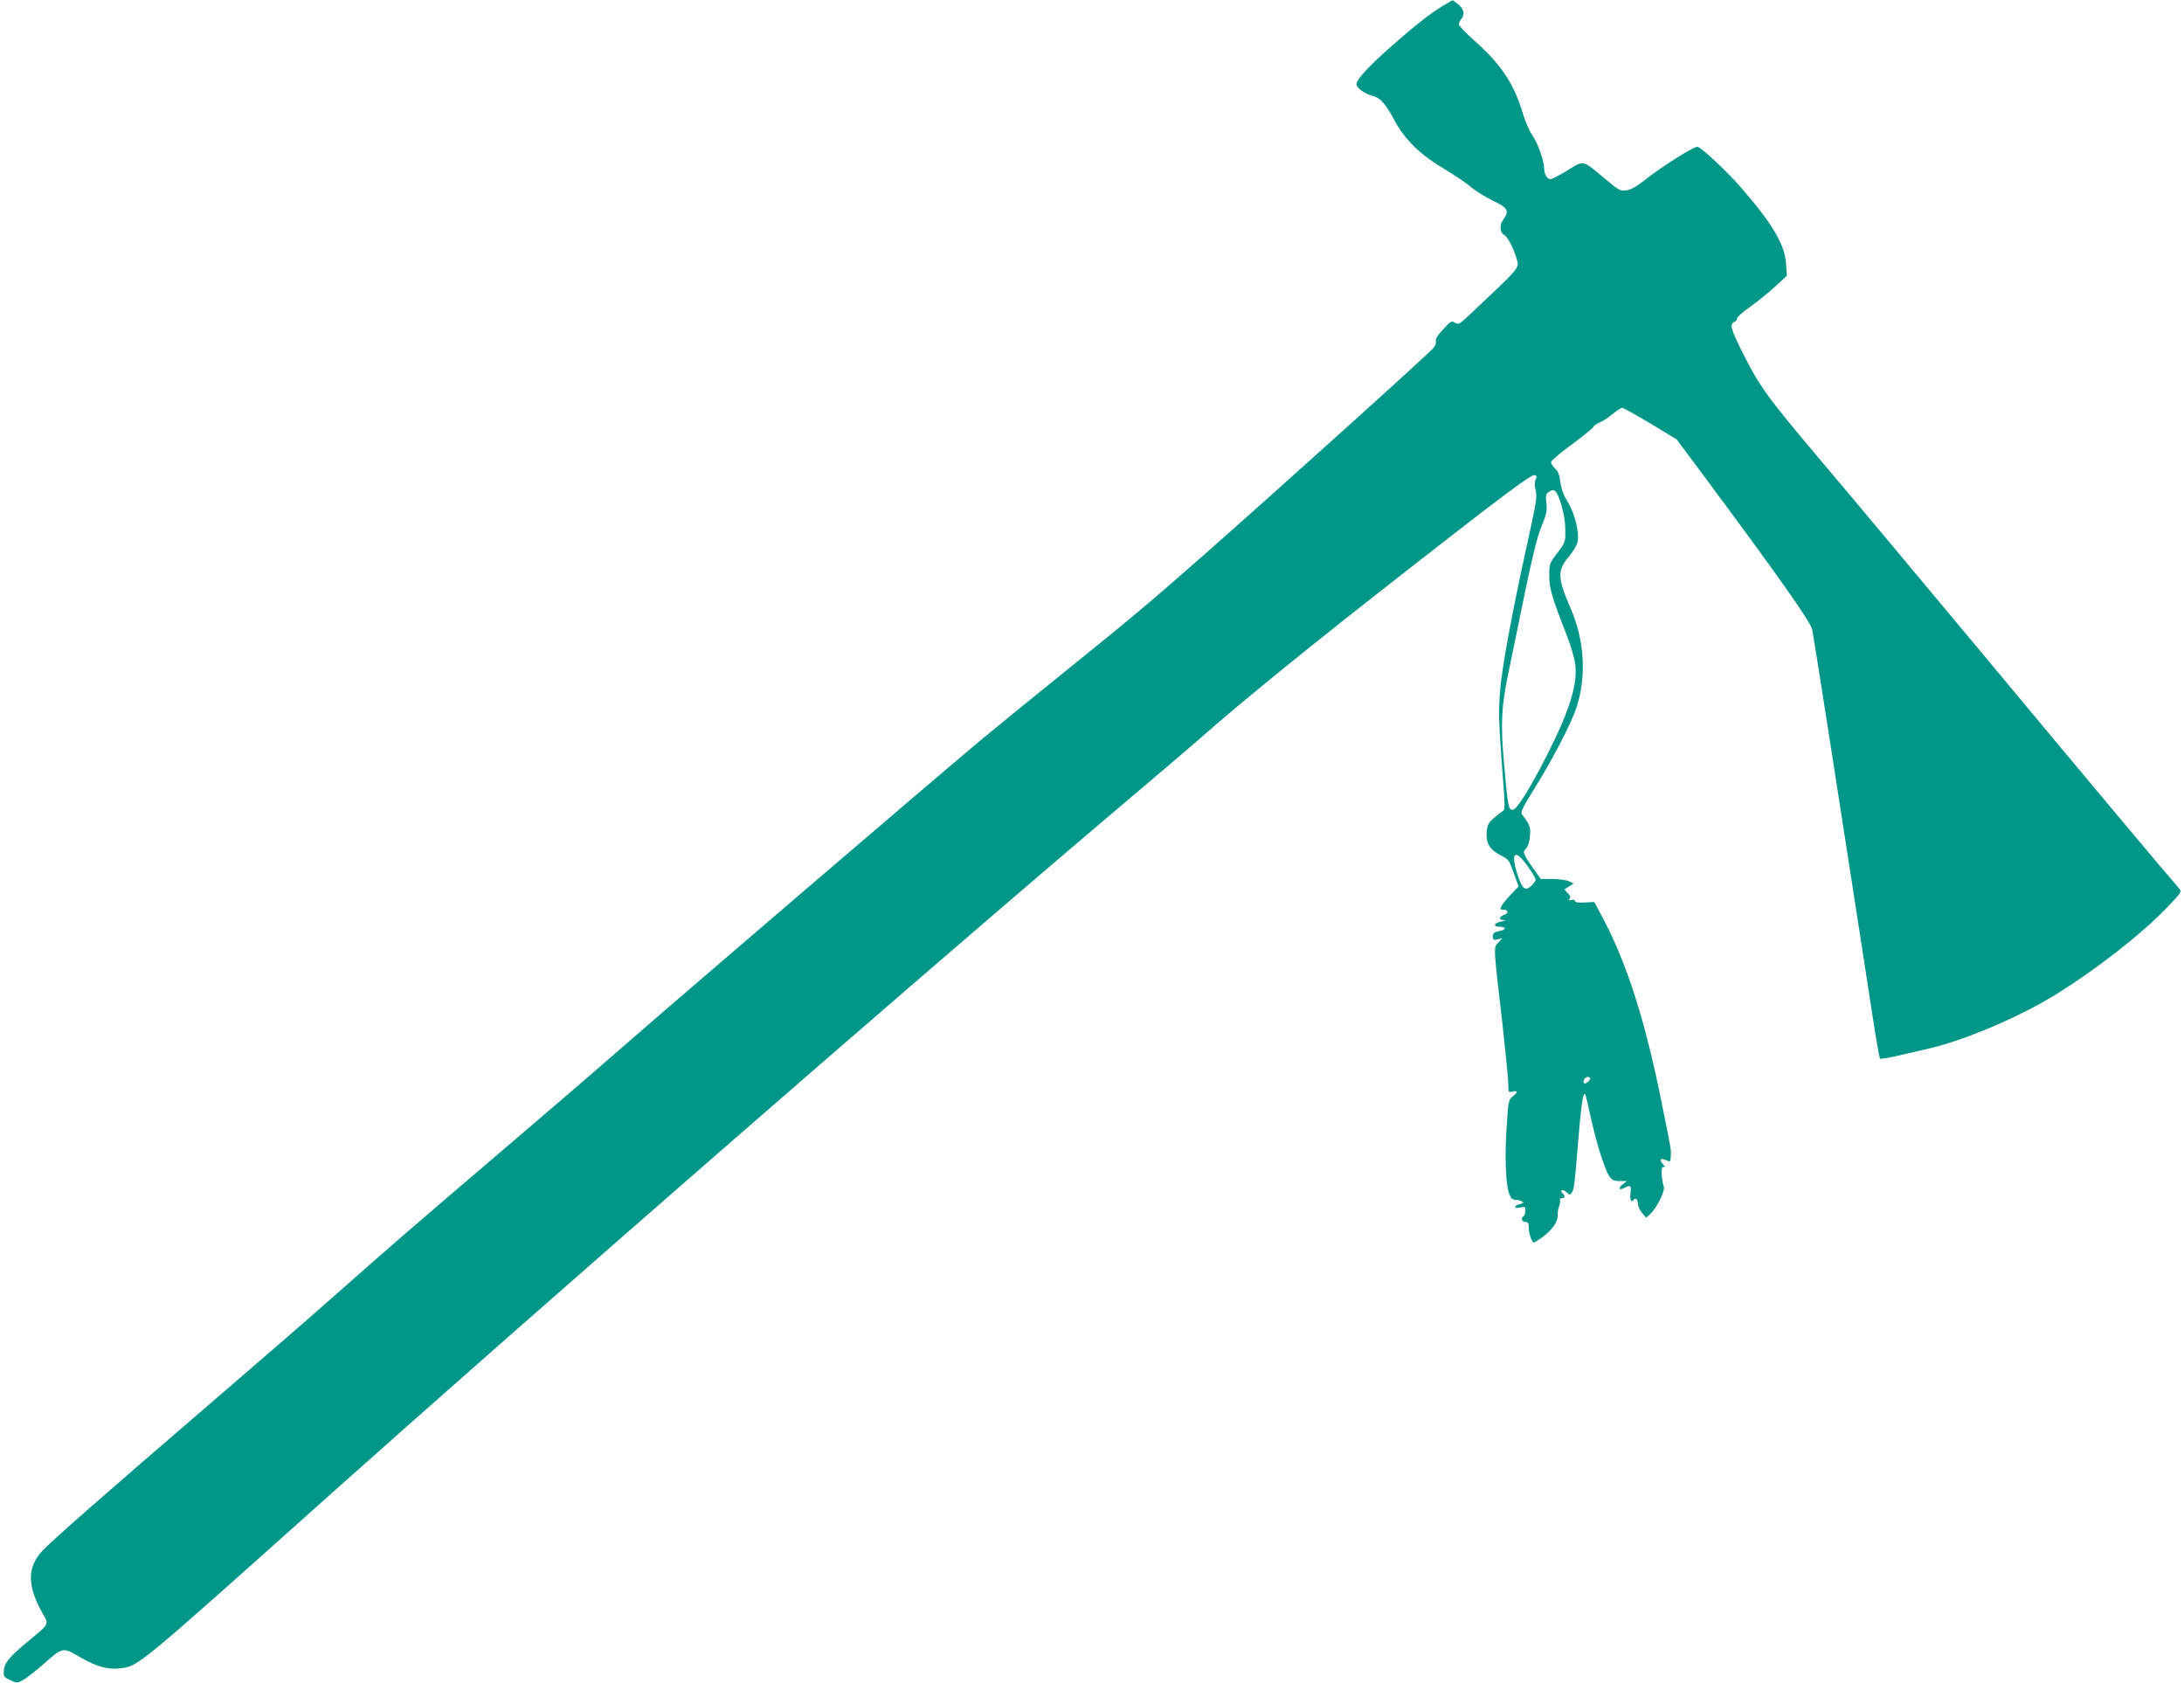 <?xml version="1.0" standalone="no"?>
<!DOCTYPE svg PUBLIC "-//W3C//DTD SVG 20010904//EN"
 "http://www.w3.org/TR/2001/REC-SVG-20010904/DTD/svg10.dtd">
<svg version="1.0" xmlns="http://www.w3.org/2000/svg"
 width="1280pt" height="986pt" viewBox="0 0 1280 986"
 preserveAspectRatio="xMidYMid meet">
<g transform="translate(0,986) scale(0.1,-0.1)"
fill="#009688" stroke="none">
<path d="M8457 9826 c-76 -46 -161 -113 -299 -234 -131 -115 -208 -198 -208
-224 0 -22 44 -56 91 -68 50 -14 78 -45 131 -144 60 -113 153 -204 293 -286
60 -36 130 -83 155 -105 25 -22 83 -58 128 -80 91 -43 100 -61 61 -114 -22
-30 -18 -78 8 -88 17 -7 56 -82 71 -137 17 -59 29 -44 -276 -331 -58 -55 -65
-58 -85 -46 -20 13 -25 10 -69 -39 -33 -35 -47 -58 -43 -70 3 -9 -3 -26 -12
-37 -37 -43 -940 -856 -1358 -1224 -309 -272 -434 -376 -810 -679 -187 -151
-407 -330 -490 -399 -256 -214 -1795 -1532 -2085 -1786 -151 -132 -473 -409
-715 -615 -522 -445 -664 -568 -970 -839 -126 -112 -450 -393 -720 -625 -654
-562 -950 -822 -1007 -883 -89 -96 -89 -203 -1 -361 41 -74 48 -61 -92 -177
-107 -89 -132 -122 -133 -171 -1 -27 5 -34 39 -49 37 -17 40 -17 72 0 19 10
69 49 113 87 125 110 119 108 222 49 99 -57 165 -75 237 -66 107 13 96 4 1202
993 1201 1073 3403 2992 4588 3997 259 219 502 426 540 460 247 218 665 557
1215 986 568 444 727 562 745 555 12 -4 14 -10 5 -26 -7 -14 -7 -32 0 -62 10
-38 4 -72 -49 -313 -87 -393 -148 -723 -159 -860 -10 -132 -9 -172 14 -485 16
-206 16 -215 -2 -225 -9 -5 -33 -24 -52 -41 -29 -25 -35 -39 -39 -80 -5 -64
20 -105 83 -136 45 -22 48 -27 76 -103 l28 -79 -44 -46 c-24 -25 -49 -55 -55
-67 -10 -20 -9 -23 8 -23 31 0 35 -19 7 -30 -32 -12 -34 -30 -3 -31 14 -1 10
-4 -12 -8 -45 -8 -54 -31 -12 -31 42 0 39 -18 -4 -26 -28 -5 -35 -11 -35 -30
0 -22 3 -24 28 -18 l27 7 -24 -26 c-28 -31 -30 -7 24 -471 19 -171 35 -332 35
-359 0 -47 1 -49 25 -43 32 8 32 -3 0 -29 -24 -19 -25 -28 -35 -180 -12 -175
-5 -342 16 -392 9 -24 19 -33 36 -33 13 0 30 -4 37 -9 12 -8 9 -11 -12 -16
-37 -10 -35 -28 3 -20 27 6 30 4 30 -19 0 -13 -4 -28 -10 -31 -18 -11 -11 -35
10 -35 16 0 20 -7 20 -35 0 -35 18 -85 30 -85 4 0 25 13 47 29 57 41 94 92 92
127 -1 16 3 40 8 54 6 14 8 31 6 38 -3 6 2 12 11 12 19 0 21 11 4 28 -20 20 1
26 23 7 17 -17 22 -17 30 -5 15 24 17 42 39 310 19 231 31 300 44 259 2 -8 17
-68 31 -134 34 -152 82 -302 107 -337 16 -23 27 -28 61 -28 l42 0 -25 -20
c-28 -21 -22 -37 8 -21 37 20 45 14 38 -28 -6 -38 6 -63 19 -41 10 16 25 1 25
-25 0 -13 11 -37 24 -52 l24 -28 26 24 c38 36 88 139 77 160 -5 9 -10 39 -12
66 -2 39 1 49 11 47 10 -2 8 3 -4 17 -24 26 -14 38 19 23 24 -11 25 -10 27 21
2 45 5 27 -51 305 -96 481 -203 820 -344 1087 l-53 100 -57 -3 c-39 -2 -57 1
-57 9 0 7 -9 9 -21 6 -16 -4 -19 -3 -11 5 9 9 7 17 -9 34 l-21 22 28 18 27 18
-29 13 c-16 7 -59 12 -96 13 l-68 0 -34 48 c-20 26 -43 61 -53 79 -16 31 -16
33 2 53 11 13 20 40 22 73 4 51 1 61 -48 127 -8 12 8 44 77 155 100 159 213
377 243 468 60 182 48 394 -34 583 -78 179 -79 222 -9 304 24 29 46 66 50 85
11 62 -18 172 -65 247 -18 28 -31 66 -36 102 -5 43 -13 65 -31 81 -13 12 -24
29 -24 37 0 8 56 56 125 106 69 51 125 97 125 102 0 5 16 16 36 25 19 8 54 30
76 50 23 19 48 35 56 35 7 0 82 -42 166 -92 l153 -93 149 -200 c442 -594 634
-867 645 -913 4 -20 49 -300 99 -622 180 -1159 219 -1409 255 -1645 20 -132
40 -243 43 -247 4 -4 54 4 112 18 58 13 136 31 173 40 214 49 544 190 757 324
232 145 486 344 627 489 101 104 102 106 84 126 -57 64 -544 644 -1152 1375
-383 459 -816 977 -963 1150 -298 353 -345 417 -445 618 -68 136 -76 164 -45
176 8 3 14 12 14 20 0 8 35 39 78 69 42 30 108 83 146 118 l68 63 -4 66 c-6
113 -76 234 -258 444 -81 95 -242 246 -262 246 -25 0 -210 -117 -310 -196 -44
-36 -79 -55 -105 -59 -36 -6 -43 -2 -128 69 -133 111 -120 108 -218 48 -47
-29 -92 -52 -100 -52 -20 0 -37 30 -37 63 0 43 -38 151 -68 192 -16 22 -42 81
-57 130 -52 175 -129 290 -282 425 -51 45 -93 89 -93 98 0 8 7 23 16 33 22 25
11 62 -25 88 l-28 20 -56 -33z m691 -2916 c16 -50 25 -101 26 -150 1 -75 1
-76 -46 -139 -47 -61 -48 -65 -48 -134 0 -75 15 -126 105 -356 20 -52 41 -121
46 -155 19 -117 -30 -277 -167 -546 -104 -202 -175 -315 -199 -315 -24 0 -28
18 -50 270 -21 232 -16 340 26 535 16 80 59 285 94 457 46 222 74 337 99 398
30 73 34 94 29 137 -5 43 -3 53 13 65 33 24 47 11 72 -67z m-195 -2125 c26
-36 47 -71 47 -78 0 -8 -11 -24 -25 -37 -37 -35 -55 -18 -84 74 -38 125 -11
143 62 41z m367 -1244 c0 -12 -29 -35 -36 -28 -11 10 5 37 21 37 8 0 15 -4 15
-9z"/>
</g>
</svg>
